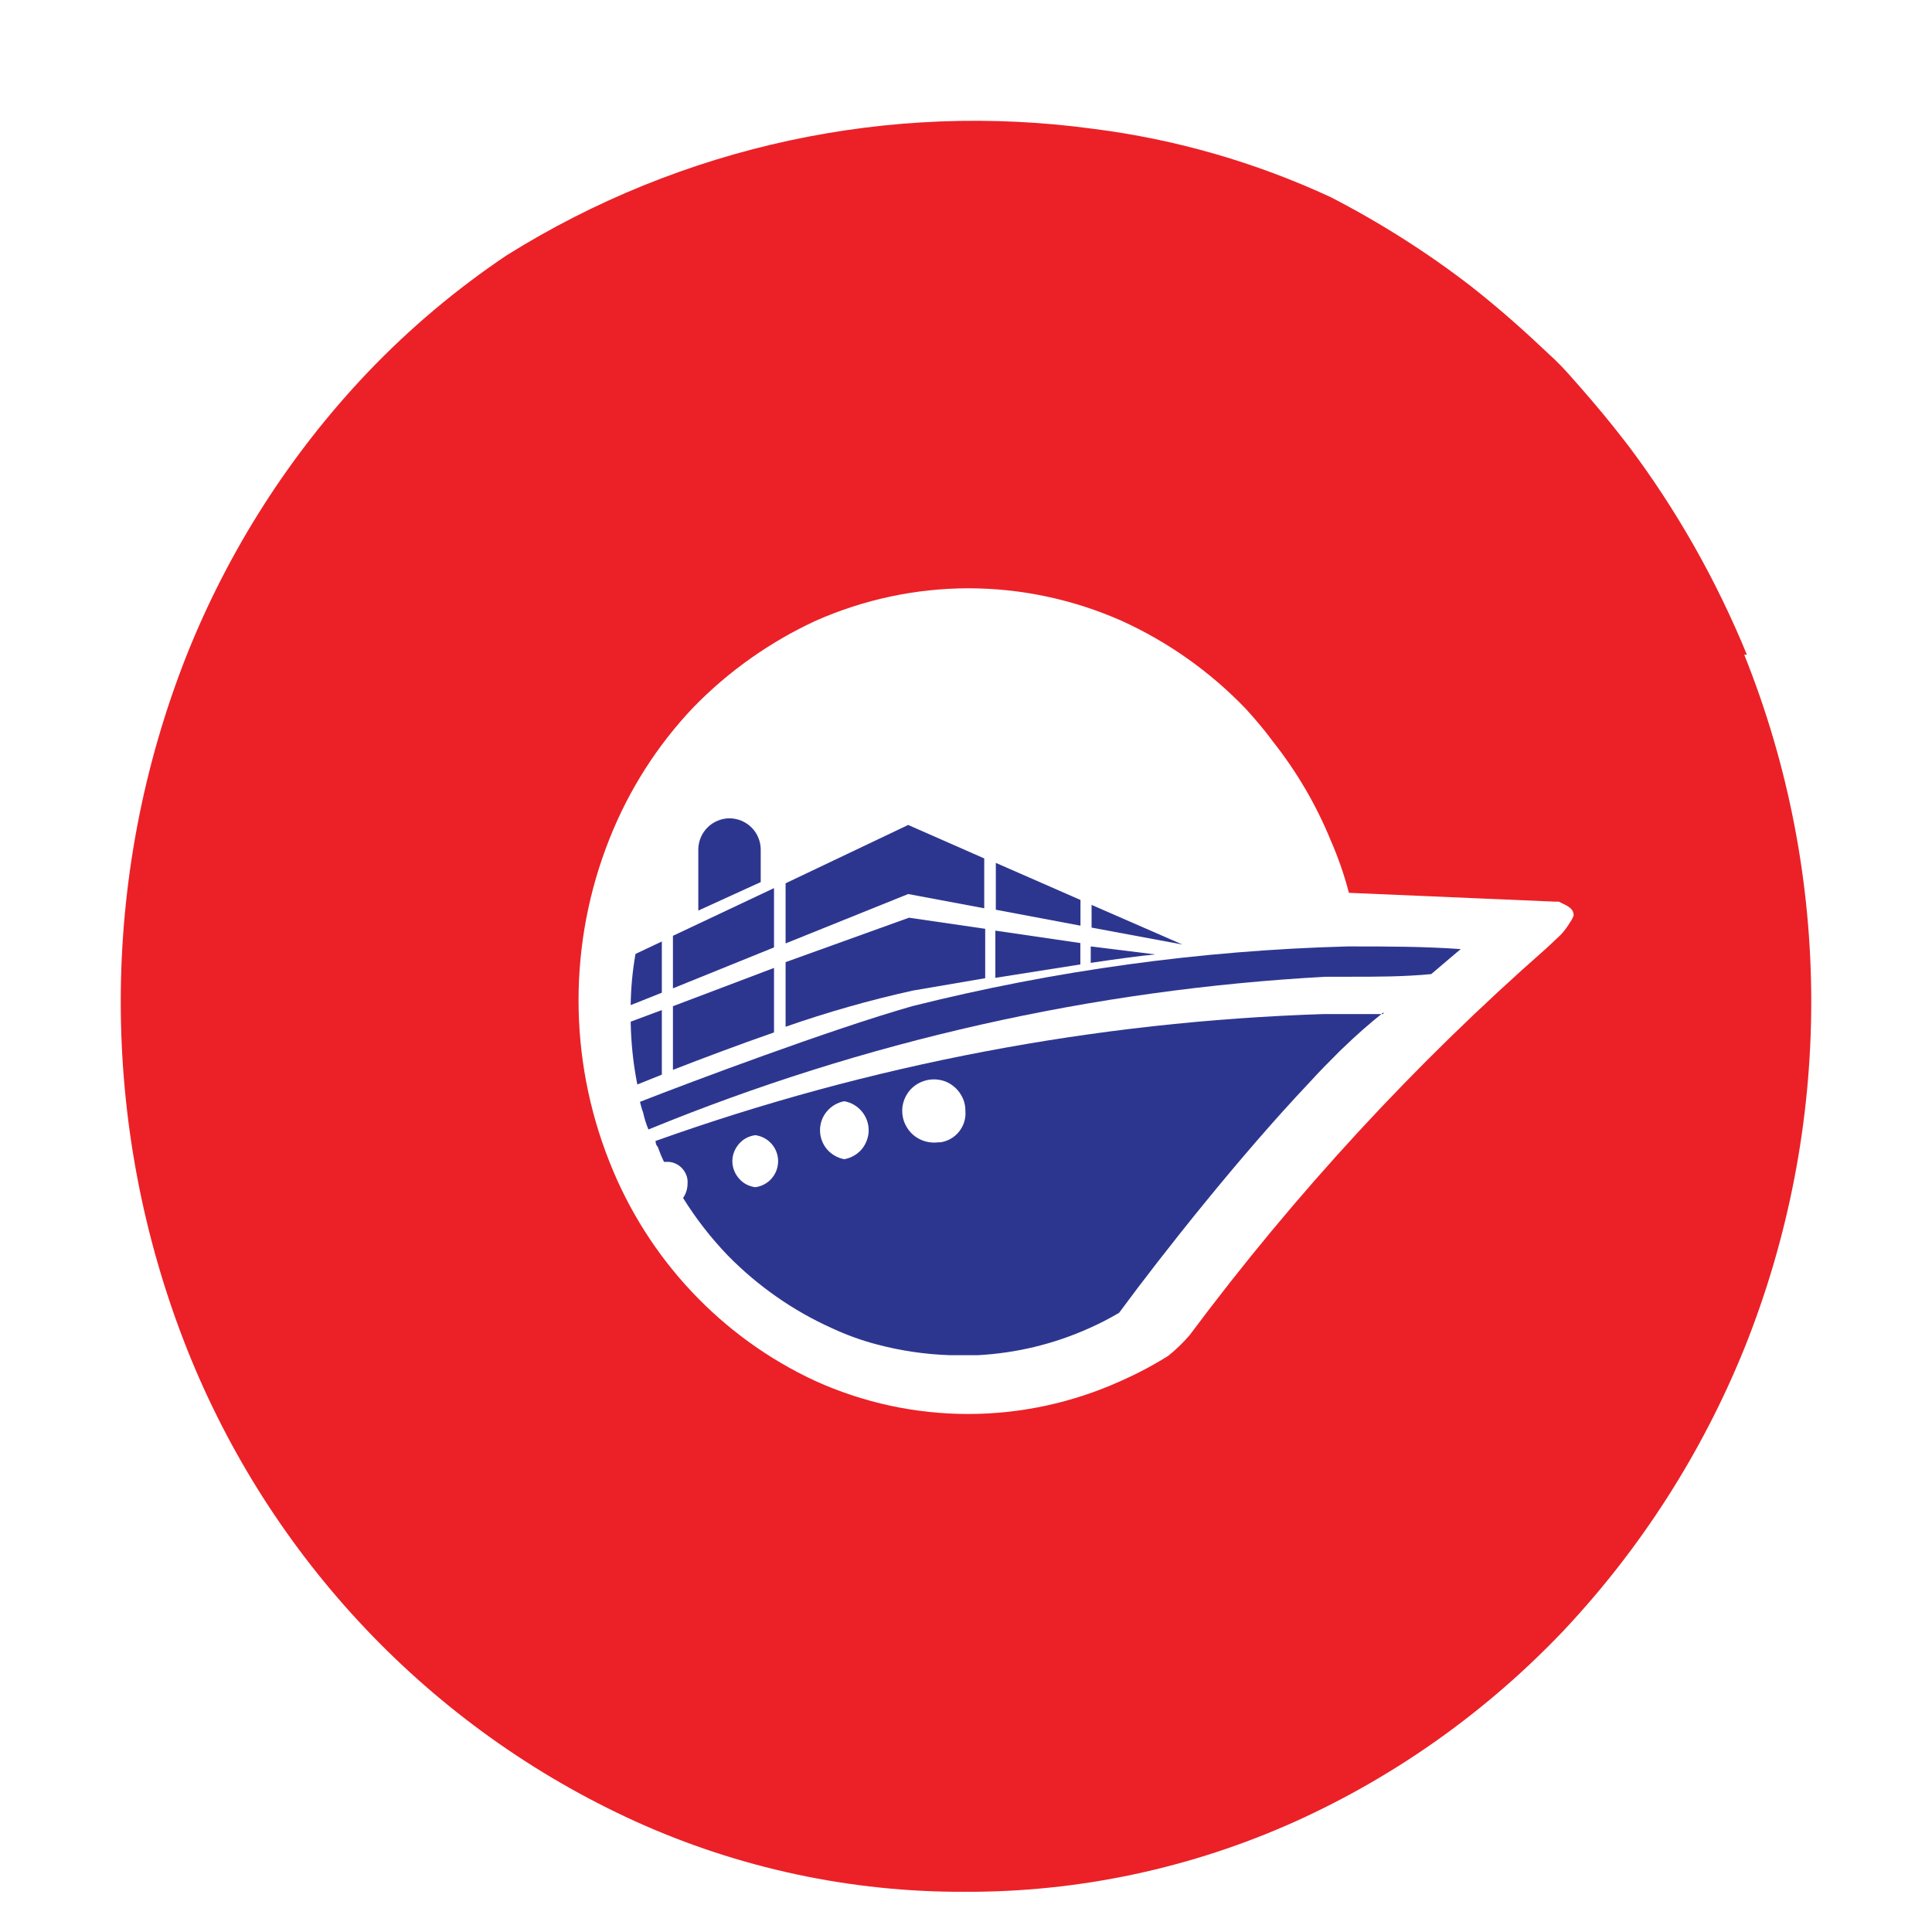 <svg xmlns="http://www.w3.org/2000/svg" width="16" height="16" viewBox="0 0 16 16" fill="none"><path d="M14.467 5.422C14.214 4.805 13.885 4.223 13.486 3.692L13.367 3.54C13.239 3.38 13.119 3.242 13 3.108C12.88 2.974 12.851 2.957 12.774 2.883C12.573 2.693 12.377 2.524 12.185 2.373C11.82 2.091 11.43 1.844 11.021 1.633C10.398 1.344 9.735 1.153 9.055 1.067C7.366 0.837 5.65 1.206 4.198 2.113C3.779 2.394 3.392 2.72 3.043 3.086C2.401 3.762 1.893 4.556 1.546 5.426C0.818 7.268 0.818 9.323 1.546 11.165C2.237 12.909 3.569 14.313 5.26 15.083C6.118 15.472 7.049 15.671 7.989 15.667C8.934 15.671 9.868 15.472 10.731 15.083C11.564 14.706 12.316 14.17 12.949 13.504C13.586 12.827 14.094 12.035 14.445 11.169C15.185 9.327 15.185 7.264 14.445 5.422H14.467ZM13.03 7.584C13.025 7.603 13.016 7.62 13.004 7.636C12.982 7.673 12.956 7.708 12.927 7.74L12.808 7.852C11.715 8.812 10.725 9.886 9.853 11.056C9.798 11.12 9.738 11.178 9.674 11.229C9.548 11.308 9.417 11.377 9.281 11.437C8.883 11.617 8.453 11.71 8.017 11.71C7.581 11.71 7.151 11.617 6.753 11.437C5.975 11.077 5.364 10.426 5.047 9.621C4.706 8.763 4.706 7.805 5.047 6.948C5.207 6.543 5.443 6.173 5.742 5.858C6.034 5.558 6.378 5.315 6.757 5.14C7.156 4.964 7.586 4.872 8.021 4.872C8.456 4.872 8.887 4.964 9.286 5.14C9.672 5.315 10.023 5.563 10.318 5.871C10.377 5.936 10.433 6.001 10.488 6.07L10.544 6.144C10.74 6.392 10.901 6.667 11.021 6.961C11.082 7.101 11.133 7.246 11.171 7.394L12.876 7.467H12.91C12.953 7.493 13.047 7.515 13.03 7.597V7.584Z" fill="#EB2127"></path><path d="M11.455 8.398H11.138H10.961C9.073 8.459 7.207 8.814 5.429 9.449C5.429 9.449 5.429 9.482 5.447 9.497C5.462 9.539 5.479 9.581 5.499 9.622H5.536C5.558 9.623 5.58 9.629 5.6 9.639C5.62 9.649 5.638 9.663 5.652 9.679C5.667 9.696 5.678 9.716 5.686 9.737C5.693 9.758 5.696 9.78 5.694 9.803C5.694 9.845 5.681 9.886 5.657 9.921C5.763 10.092 5.887 10.251 6.026 10.396C6.275 10.65 6.569 10.856 6.893 11.001C7.012 11.056 7.135 11.101 7.262 11.134C7.458 11.186 7.66 11.216 7.863 11.223H8.099C8.416 11.206 8.727 11.131 9.017 11.001C9.103 10.963 9.187 10.92 9.268 10.872C9.637 10.371 10.278 9.563 10.843 8.966C10.927 8.873 11.012 8.788 11.093 8.707L11.116 8.685C11.225 8.579 11.339 8.478 11.459 8.383L11.455 8.398ZM6.255 9.832C6.202 9.825 6.154 9.8 6.12 9.76C6.085 9.72 6.065 9.669 6.065 9.616C6.065 9.564 6.085 9.513 6.12 9.473C6.154 9.433 6.202 9.408 6.255 9.401C6.307 9.408 6.355 9.433 6.39 9.473C6.425 9.513 6.444 9.564 6.444 9.616C6.444 9.669 6.425 9.72 6.39 9.76C6.355 9.8 6.307 9.825 6.255 9.832ZM6.992 9.6C6.936 9.59 6.885 9.56 6.848 9.517C6.811 9.473 6.791 9.417 6.791 9.36C6.791 9.303 6.811 9.247 6.848 9.204C6.885 9.16 6.936 9.13 6.992 9.12C7.049 9.13 7.1 9.16 7.137 9.204C7.173 9.247 7.194 9.303 7.194 9.36C7.194 9.417 7.173 9.473 7.137 9.517C7.1 9.56 7.049 9.59 6.992 9.6ZM7.771 9.46C7.718 9.467 7.664 9.458 7.616 9.434C7.568 9.41 7.529 9.372 7.504 9.325C7.478 9.279 7.468 9.225 7.473 9.172C7.479 9.119 7.501 9.069 7.536 9.028C7.571 8.988 7.618 8.96 7.67 8.947C7.721 8.934 7.776 8.937 7.826 8.955C7.876 8.974 7.919 9.008 7.949 9.052C7.98 9.096 7.996 9.148 7.995 9.202C8 9.263 7.981 9.323 7.943 9.371C7.905 9.419 7.85 9.451 7.789 9.46H7.771Z" fill="#2D368F"></path><path d="M11.189 7.838H11.156C9.942 7.871 8.735 8.037 7.557 8.332C6.882 8.524 5.713 8.963 5.3 9.125C5.307 9.155 5.315 9.184 5.326 9.213C5.336 9.261 5.351 9.308 5.37 9.354C7.156 8.621 9.052 8.194 10.979 8.089H11.156H11.182C11.4 8.089 11.625 8.089 11.853 8.067L12.001 7.941L12.097 7.86C11.79 7.838 11.488 7.838 11.189 7.838Z" fill="#2D368F"></path><path d="M6.3 7.035C6.3 7.002 6.293 6.968 6.28 6.937C6.267 6.905 6.248 6.877 6.224 6.853C6.2 6.829 6.171 6.81 6.14 6.797C6.109 6.784 6.075 6.777 6.041 6.777C6.007 6.777 5.974 6.784 5.943 6.797C5.911 6.81 5.883 6.829 5.859 6.853C5.835 6.877 5.816 6.905 5.803 6.937C5.79 6.968 5.783 7.002 5.783 7.035V7.541L6.3 7.305V7.035Z" fill="#2D368F"></path><path d="M5.481 8.365L5.223 8.461C5.226 8.636 5.244 8.81 5.278 8.981L5.481 8.9V8.365Z" fill="#2D368F"></path><path d="M5.573 8.86C5.82 8.764 6.112 8.654 6.41 8.55V8.016L5.573 8.333V8.86Z" fill="#2D368F"></path><path d="M5.481 7.797L5.263 7.9C5.238 8.04 5.225 8.182 5.223 8.324L5.481 8.221V7.797Z" fill="#2D368F"></path><path d="M5.573 8.185L6.41 7.846V7.355L5.573 7.75V8.185Z" fill="#2D368F"></path><path d="M9.04 7.494V7.682L9.792 7.822L9.04 7.494Z" fill="#2D368F"></path><path d="M7.521 6.832L6.506 7.315V7.813L7.521 7.404L8.151 7.522V7.109L7.521 6.832Z" fill="#2D368F"></path><path d="M8.247 7.534L8.948 7.666V7.453L8.247 7.146V7.534Z" fill="#2D368F"></path><path d="M9.033 7.974C9.254 7.941 9.449 7.915 9.567 7.904L9.033 7.838V7.974Z" fill="#2D368F"></path><path d="M7.528 7.6L6.506 7.968V8.503C6.85 8.383 7.201 8.283 7.557 8.204L8.159 8.101V7.692L7.528 7.6Z" fill="#2D368F"></path><path d="M8.243 8.098L8.947 7.987V7.81L8.243 7.707V8.098Z" fill="#2D368F"></path></svg>